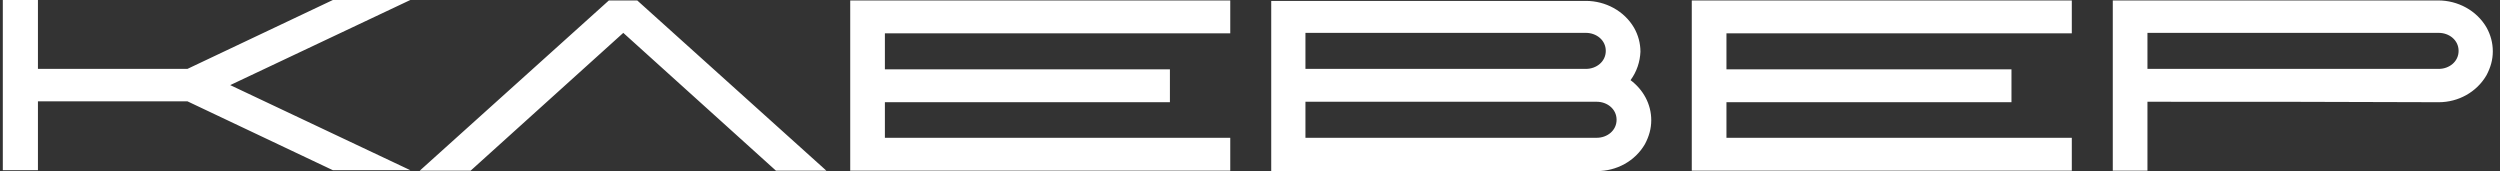 <svg width="263" height="18" viewBox="0 0 263 18" fill="none" xmlns="http://www.w3.org/2000/svg">
<rect x="0" y="0" width="263" height="18" fill="#333333" stroke="none"/>
<path fill-rule="evenodd" clip-rule="evenodd" d="M19.718 7.247L35.017 0H43.165L24.218 8.953L43.165 17.905H35.017L19.718 10.658H3.991V17.905H0.296V0H3.991V7.247H19.718ZM225.912 10.705V17.953H222.265V0.047H256.512C258.549 0.047 260.539 1.089 261.581 2.889C262.007 3.647 262.244 4.5 262.244 5.4C262.244 6.3 262.007 7.105 261.581 7.911C260.539 9.711 258.596 10.753 256.56 10.753C246.328 10.705 236.144 10.705 225.912 10.705ZM181.623 14.495H217.954V17.953H177.975V0.047H217.954V3.505H181.623V7.295C191.475 7.295 201.281 7.295 211.133 7.295H211.607V10.753H211.133C201.328 10.753 191.475 10.753 181.623 10.753V14.495ZM171.533 8.432C172.86 9.426 173.712 10.942 173.712 12.647C173.712 13.547 173.475 14.353 173.049 15.158C172.007 16.958 170.065 18 167.981 18H133.733V0.095H166.844C168.881 0.095 170.87 1.137 171.912 2.937C172.339 3.695 172.575 4.547 172.575 5.447C172.528 6.489 172.196 7.532 171.533 8.432ZM93.044 14.495H129.423V17.953H89.444V0.047H129.423V3.505H93.091V7.295C102.944 7.295 112.749 7.295 122.602 7.295H123.075V10.753H122.602C112.749 10.753 102.944 10.753 93.091 10.753V14.495H93.044ZM65.57 3.458L49.512 17.953H44.16L64.054 0.047H67.038L86.933 17.953H81.628L65.57 3.458ZM225.912 7.247C236.144 7.247 246.328 7.247 256.56 7.247C257.649 7.247 258.644 6.489 258.644 5.353C258.644 4.216 257.649 3.458 256.56 3.458H225.912V7.247ZM137.333 10.705V14.495H167.981C169.07 14.495 170.065 13.737 170.065 12.6C170.065 11.463 169.07 10.705 167.981 10.705C157.749 10.705 147.565 10.705 137.333 10.705ZM137.333 7.247C147.186 7.247 156.991 7.247 166.844 7.247C167.933 7.247 168.928 6.489 168.928 5.353C168.928 4.216 167.933 3.458 166.844 3.458H137.333V7.247Z" fill="white"/>
</svg>
